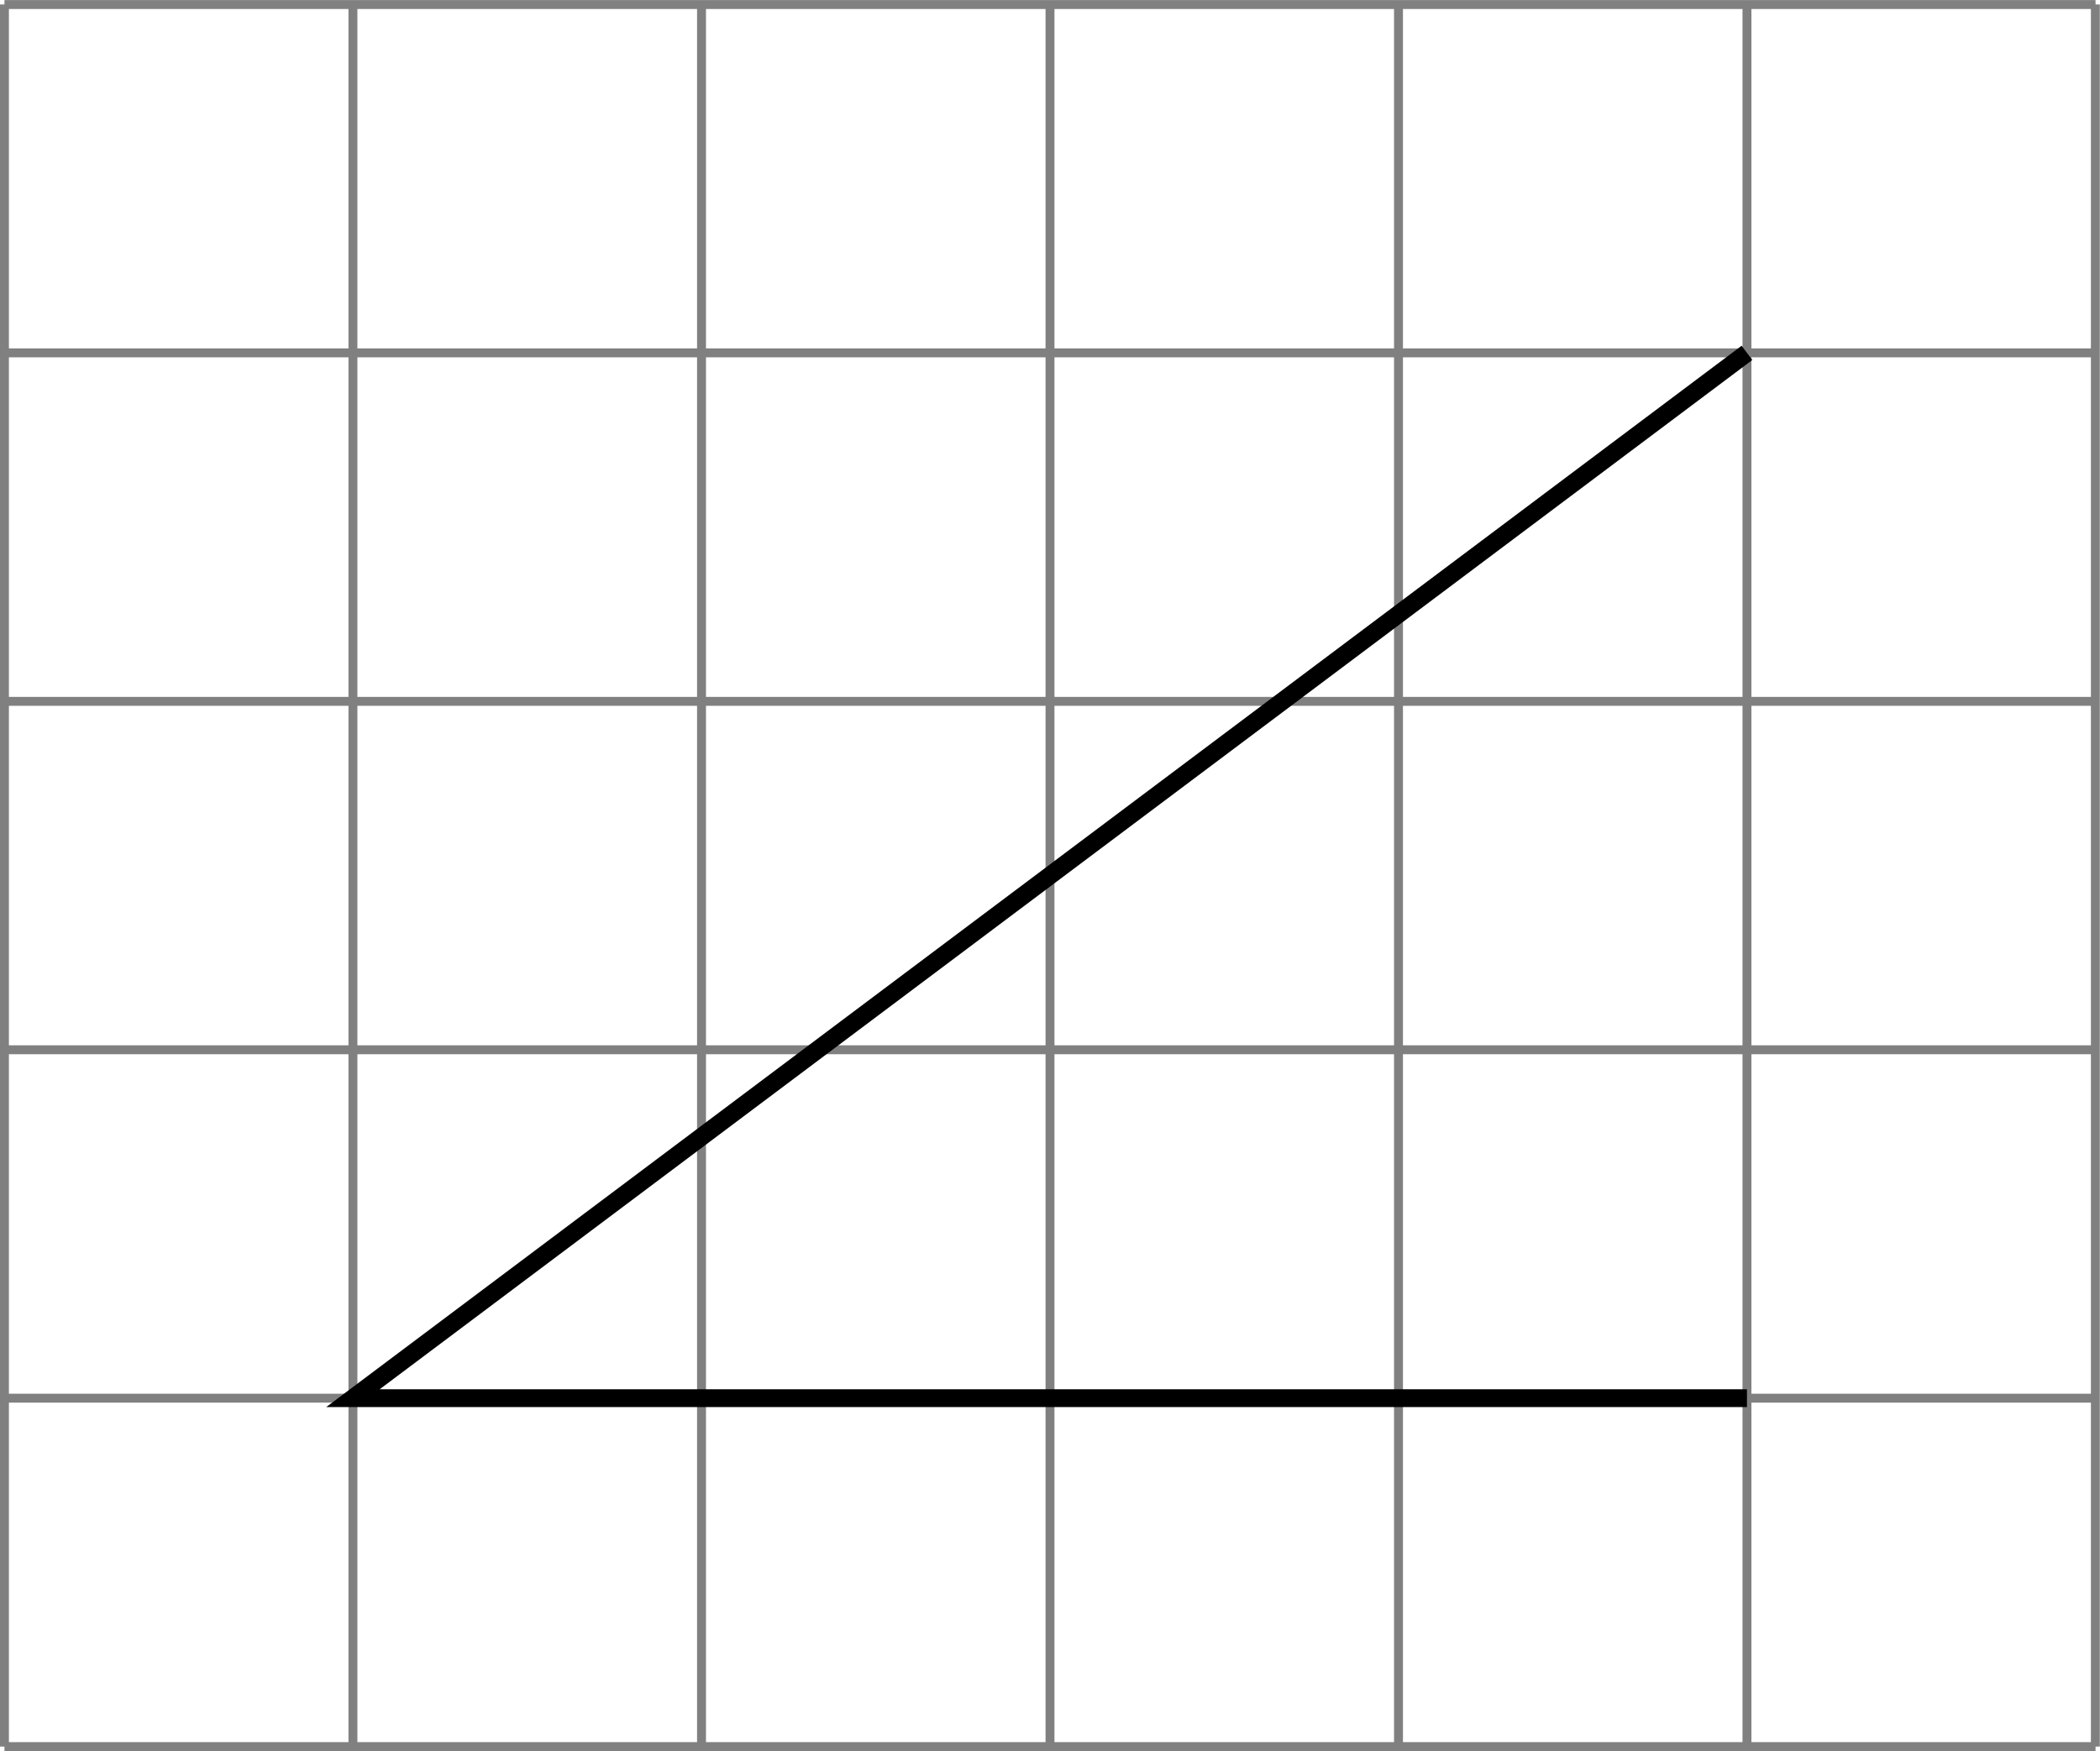 <?xml version='1.0' encoding='UTF-8'?>
<!-- This file was generated by dvisvgm 2.13.3 -->
<svg version='1.1' xmlns='http://www.w3.org/2000/svg' xmlns:xlink='http://www.w3.org/1999/xlink' width='187.891pt' height='156.703pt' viewBox='-0 268.39 187.891 156.703'>
<g id='page2' transform='matrix(2 0 0 2 0 0)'>
<path d='M.199 212.348H93.746M.199 196.758H93.746M.199 181.168H93.746M.199 165.578H93.746M.199 149.984H93.746M.199 134.398H93.746M.199 212.348V134.394M15.789 212.348V134.394M31.383 212.348V134.394M46.973 212.348V134.394M62.563 212.348V134.394M78.152 212.348V134.394M93.738 212.348V134.394' stroke='#808080' fill='none' stroke-width='.399'/>
<path d='M78.152 196.758H15.789L78.152 149.984' stroke='#000' fill='none' stroke-width='.797' stroke-miterlimit='10'/>
</g>
</svg>